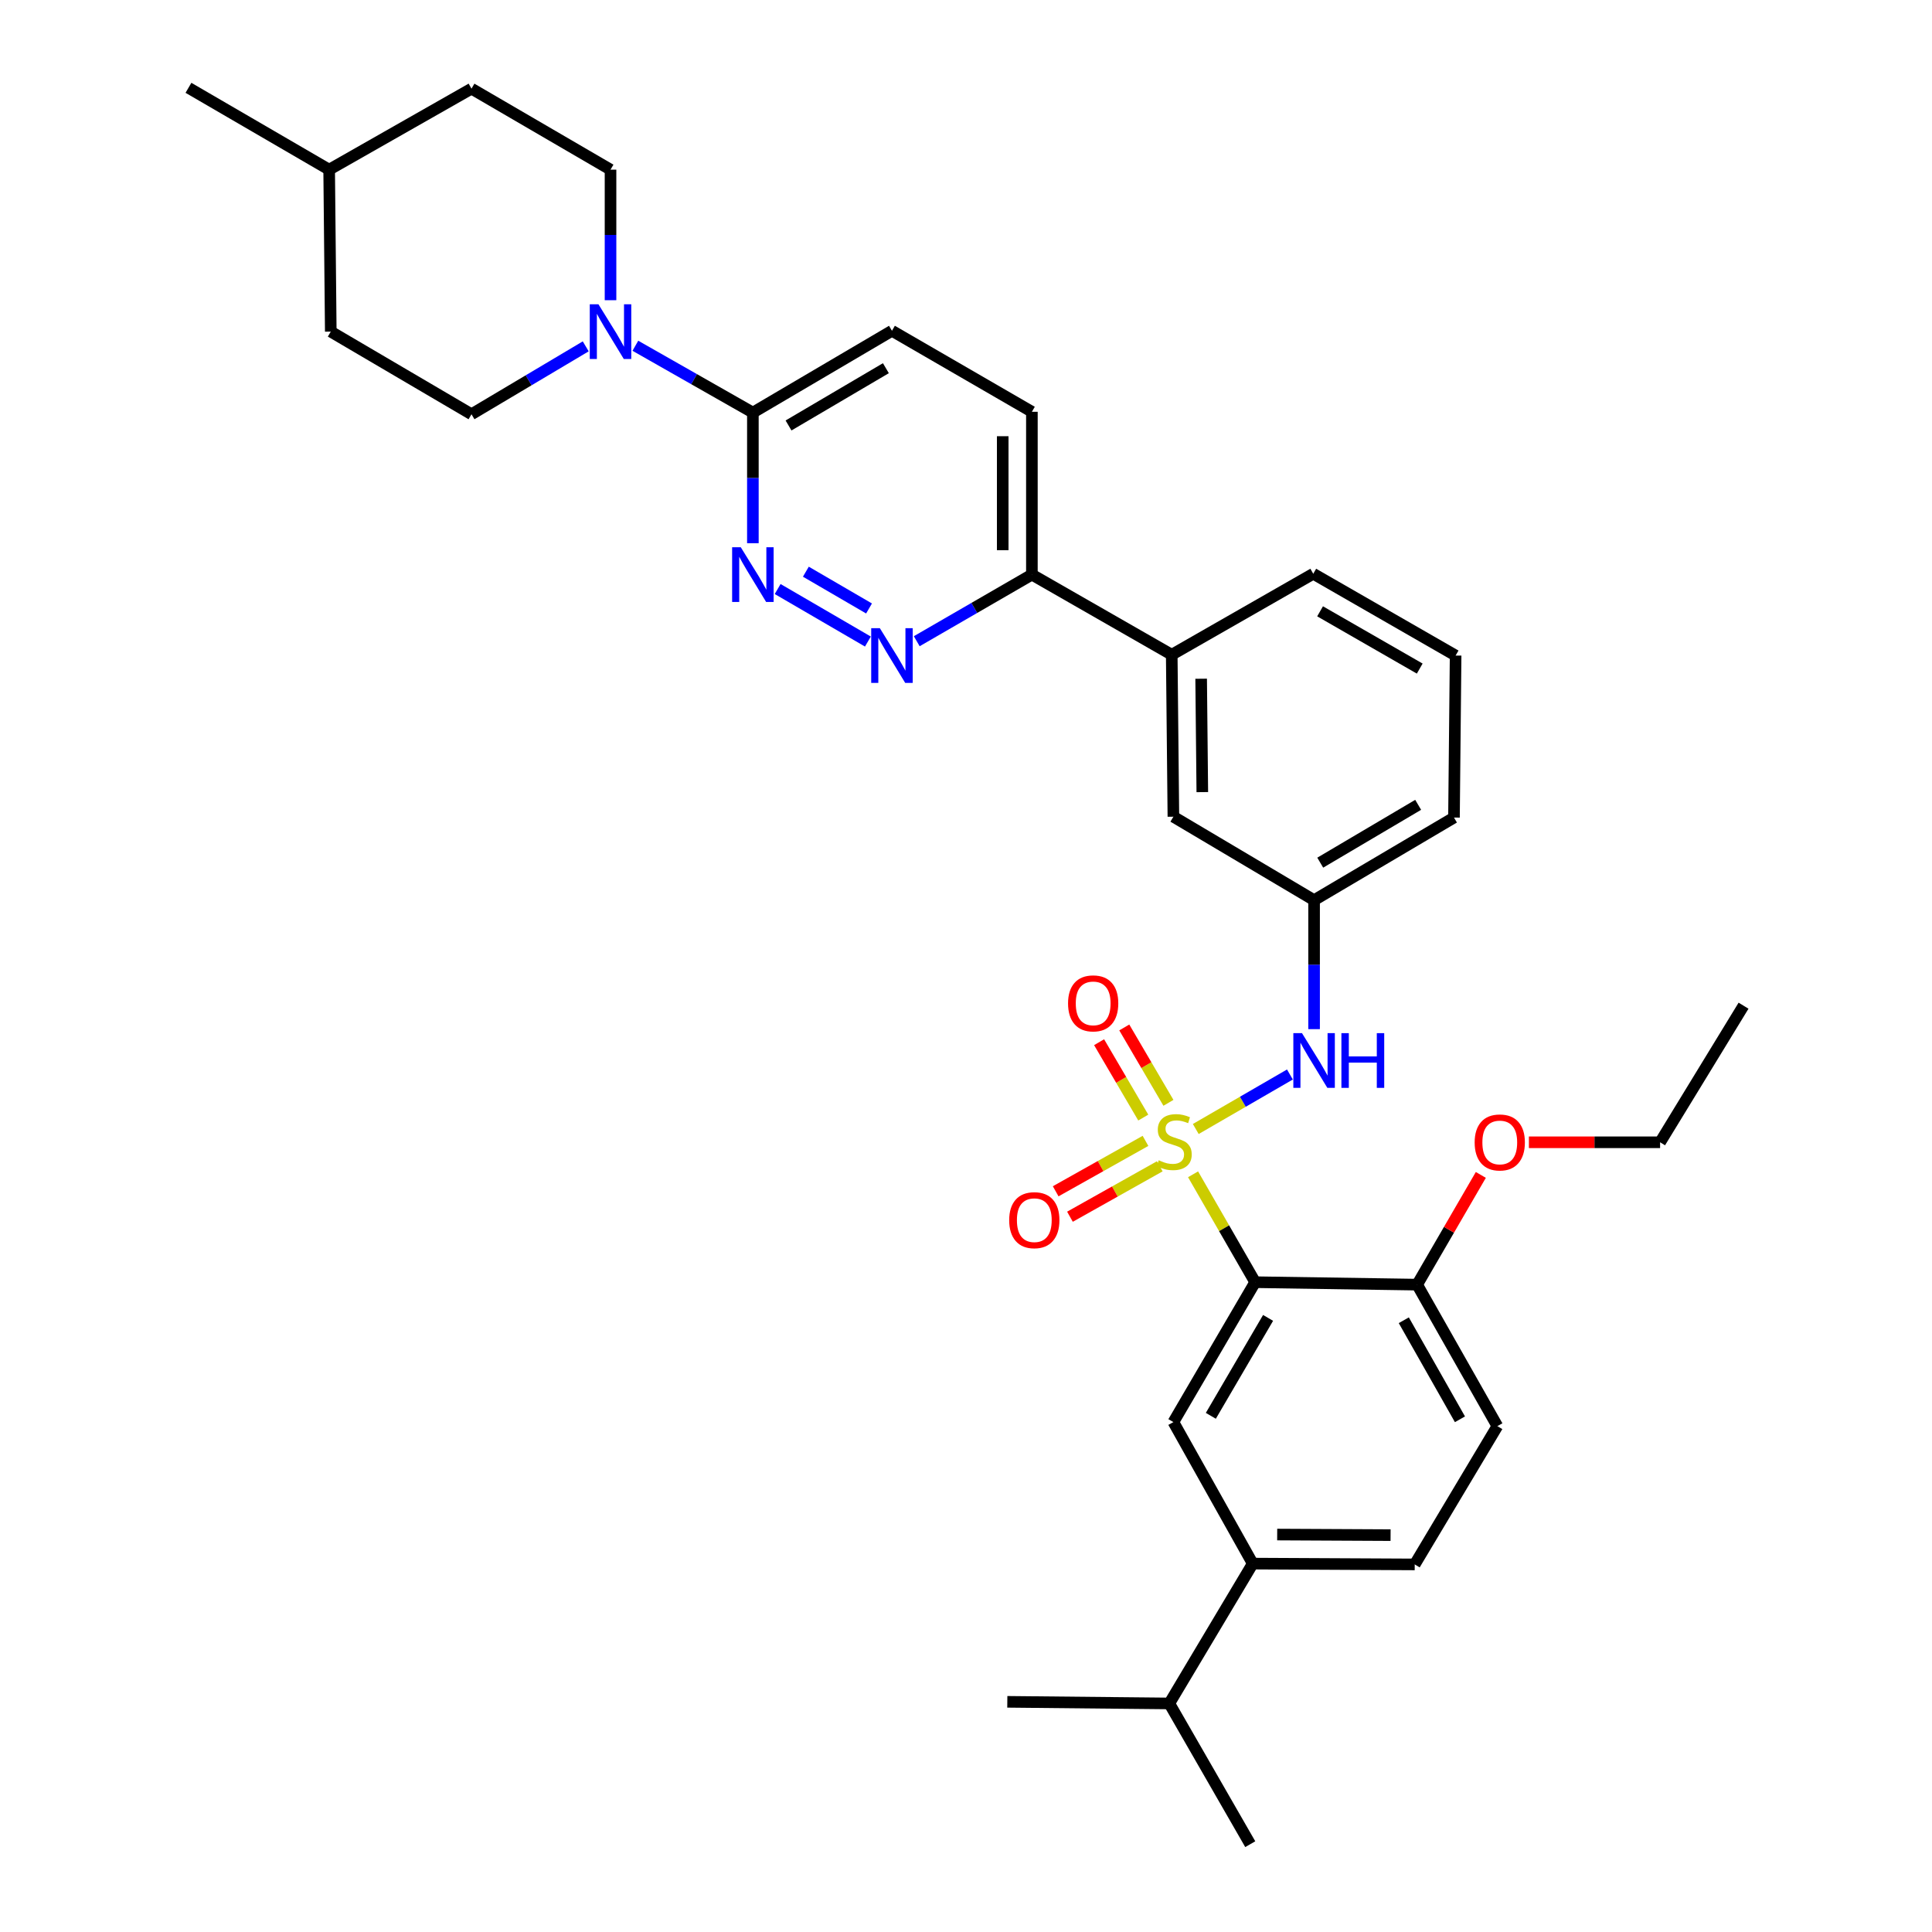 <?xml version='1.0' encoding='iso-8859-1'?>
<svg version='1.1' baseProfile='full'
              xmlns='http://www.w3.org/2000/svg'
                      xmlns:rdkit='http://www.rdkit.org/xml'
                      xmlns:xlink='http://www.w3.org/1999/xlink'
                  xml:space='preserve'
width='1000px' height='1000px' viewBox='0 0 1000 1000'>
<!-- END OF HEADER -->
<rect style='opacity:1.0;fill:#FFFFFF;stroke:none' width='1000' height='1000' x='0' y='0'> </rect>
<path class='bond-0' d='M 617.528,607.816 L 633.599,635.739' style='fill:none;fill-rule:evenodd;stroke:#CCCC00;stroke-width:6px;stroke-linecap:butt;stroke-linejoin:miter;stroke-opacity:1' />
<path class='bond-0' d='M 633.599,635.739 L 649.67,663.661' style='fill:none;fill-rule:evenodd;stroke:#000000;stroke-width:6px;stroke-linecap:butt;stroke-linejoin:miter;stroke-opacity:1' />
<path class='bond-1' d='M 618.926,584.369 L 643.293,570.265' style='fill:none;fill-rule:evenodd;stroke:#CCCC00;stroke-width:6px;stroke-linecap:butt;stroke-linejoin:miter;stroke-opacity:1' />
<path class='bond-1' d='M 643.293,570.265 L 667.66,556.16' style='fill:none;fill-rule:evenodd;stroke:#0000FF;stroke-width:6px;stroke-linecap:butt;stroke-linejoin:miter;stroke-opacity:1' />
<path class='bond-7' d='M 604.781,570.825 L 593.352,551.317' style='fill:none;fill-rule:evenodd;stroke:#CCCC00;stroke-width:6px;stroke-linecap:butt;stroke-linejoin:miter;stroke-opacity:1' />
<path class='bond-7' d='M 593.352,551.317 L 581.923,531.808' style='fill:none;fill-rule:evenodd;stroke:#FF0000;stroke-width:6px;stroke-linecap:butt;stroke-linejoin:miter;stroke-opacity:1' />
<path class='bond-7' d='M 591.753,578.457 L 580.324,558.949' style='fill:none;fill-rule:evenodd;stroke:#CCCC00;stroke-width:6px;stroke-linecap:butt;stroke-linejoin:miter;stroke-opacity:1' />
<path class='bond-7' d='M 580.324,558.949 L 568.895,539.44' style='fill:none;fill-rule:evenodd;stroke:#FF0000;stroke-width:6px;stroke-linecap:butt;stroke-linejoin:miter;stroke-opacity:1' />
<path class='bond-8' d='M 592.903,590.514 L 569.66,603.562' style='fill:none;fill-rule:evenodd;stroke:#CCCC00;stroke-width:6px;stroke-linecap:butt;stroke-linejoin:miter;stroke-opacity:1' />
<path class='bond-8' d='M 569.66,603.562 L 546.416,616.61' style='fill:none;fill-rule:evenodd;stroke:#FF0000;stroke-width:6px;stroke-linecap:butt;stroke-linejoin:miter;stroke-opacity:1' />
<path class='bond-8' d='M 600.294,603.681 L 577.051,616.728' style='fill:none;fill-rule:evenodd;stroke:#CCCC00;stroke-width:6px;stroke-linecap:butt;stroke-linejoin:miter;stroke-opacity:1' />
<path class='bond-8' d='M 577.051,616.728 L 553.807,629.776' style='fill:none;fill-rule:evenodd;stroke:#FF0000;stroke-width:6px;stroke-linecap:butt;stroke-linejoin:miter;stroke-opacity:1' />
<path class='bond-4' d='M 649.67,663.661 L 607.343,736.068' style='fill:none;fill-rule:evenodd;stroke:#000000;stroke-width:6px;stroke-linecap:butt;stroke-linejoin:miter;stroke-opacity:1' />
<path class='bond-4' d='M 656.356,682.142 L 626.727,732.827' style='fill:none;fill-rule:evenodd;stroke:#000000;stroke-width:6px;stroke-linecap:butt;stroke-linejoin:miter;stroke-opacity:1' />
<path class='bond-10' d='M 649.67,663.661 L 733.509,664.928' style='fill:none;fill-rule:evenodd;stroke:#000000;stroke-width:6px;stroke-linecap:butt;stroke-linejoin:miter;stroke-opacity:1' />
<path class='bond-13' d='M 680.169,532.685 L 680.169,499.306' style='fill:none;fill-rule:evenodd;stroke:#0000FF;stroke-width:6px;stroke-linecap:butt;stroke-linejoin:miter;stroke-opacity:1' />
<path class='bond-13' d='M 680.169,499.306 L 680.169,465.927' style='fill:none;fill-rule:evenodd;stroke:#000000;stroke-width:6px;stroke-linecap:butt;stroke-linejoin:miter;stroke-opacity:1' />
<path class='bond-2' d='M 402.51,304.881 L 449.223,332.069' style='fill:none;fill-rule:evenodd;stroke:#0000FF;stroke-width:6px;stroke-linecap:butt;stroke-linejoin:miter;stroke-opacity:1' />
<path class='bond-2' d='M 417.112,295.91 L 449.811,314.942' style='fill:none;fill-rule:evenodd;stroke:#0000FF;stroke-width:6px;stroke-linecap:butt;stroke-linejoin:miter;stroke-opacity:1' />
<path class='bond-36' d='M 389.687,281.161 L 389.687,247.361' style='fill:none;fill-rule:evenodd;stroke:#0000FF;stroke-width:6px;stroke-linecap:butt;stroke-linejoin:miter;stroke-opacity:1' />
<path class='bond-36' d='M 389.687,247.361 L 389.687,213.561' style='fill:none;fill-rule:evenodd;stroke:#000000;stroke-width:6px;stroke-linecap:butt;stroke-linejoin:miter;stroke-opacity:1' />
<path class='bond-3' d='M 328.865,178.961 L 359.276,196.261' style='fill:none;fill-rule:evenodd;stroke:#0000FF;stroke-width:6px;stroke-linecap:butt;stroke-linejoin:miter;stroke-opacity:1' />
<path class='bond-3' d='M 359.276,196.261 L 389.687,213.561' style='fill:none;fill-rule:evenodd;stroke:#000000;stroke-width:6px;stroke-linecap:butt;stroke-linejoin:miter;stroke-opacity:1' />
<path class='bond-15' d='M 316.006,155.39 L 316.006,121.602' style='fill:none;fill-rule:evenodd;stroke:#0000FF;stroke-width:6px;stroke-linecap:butt;stroke-linejoin:miter;stroke-opacity:1' />
<path class='bond-15' d='M 316.006,121.602 L 316.006,87.815' style='fill:none;fill-rule:evenodd;stroke:#000000;stroke-width:6px;stroke-linecap:butt;stroke-linejoin:miter;stroke-opacity:1' />
<path class='bond-16' d='M 303.173,179.273 L 273.609,196.845' style='fill:none;fill-rule:evenodd;stroke:#0000FF;stroke-width:6px;stroke-linecap:butt;stroke-linejoin:miter;stroke-opacity:1' />
<path class='bond-16' d='M 273.609,196.845 L 244.044,214.417' style='fill:none;fill-rule:evenodd;stroke:#000000;stroke-width:6px;stroke-linecap:butt;stroke-linejoin:miter;stroke-opacity:1' />
<path class='bond-9' d='M 607.343,736.068 L 648.42,809.321' style='fill:none;fill-rule:evenodd;stroke:#000000;stroke-width:6px;stroke-linecap:butt;stroke-linejoin:miter;stroke-opacity:1' />
<path class='bond-5' d='M 474.506,331.894 L 504.306,314.656' style='fill:none;fill-rule:evenodd;stroke:#0000FF;stroke-width:6px;stroke-linecap:butt;stroke-linejoin:miter;stroke-opacity:1' />
<path class='bond-5' d='M 504.306,314.656 L 534.106,297.418' style='fill:none;fill-rule:evenodd;stroke:#000000;stroke-width:6px;stroke-linecap:butt;stroke-linejoin:miter;stroke-opacity:1' />
<path class='bond-6' d='M 389.687,213.561 L 461.675,171.21' style='fill:none;fill-rule:evenodd;stroke:#000000;stroke-width:6px;stroke-linecap:butt;stroke-linejoin:miter;stroke-opacity:1' />
<path class='bond-6' d='M 408.142,220.222 L 458.533,190.576' style='fill:none;fill-rule:evenodd;stroke:#000000;stroke-width:6px;stroke-linecap:butt;stroke-linejoin:miter;stroke-opacity:1' />
<path class='bond-21' d='M 648.42,809.321 L 605.229,881.703' style='fill:none;fill-rule:evenodd;stroke:#000000;stroke-width:6px;stroke-linecap:butt;stroke-linejoin:miter;stroke-opacity:1' />
<path class='bond-34' d='M 648.42,809.321 L 732.259,809.741' style='fill:none;fill-rule:evenodd;stroke:#000000;stroke-width:6px;stroke-linecap:butt;stroke-linejoin:miter;stroke-opacity:1' />
<path class='bond-34' d='M 661.071,794.286 L 719.759,794.579' style='fill:none;fill-rule:evenodd;stroke:#000000;stroke-width:6px;stroke-linecap:butt;stroke-linejoin:miter;stroke-opacity:1' />
<path class='bond-20' d='M 733.509,664.928 L 775.031,738.165' style='fill:none;fill-rule:evenodd;stroke:#000000;stroke-width:6px;stroke-linecap:butt;stroke-linejoin:miter;stroke-opacity:1' />
<path class='bond-20' d='M 726.603,683.36 L 755.668,734.626' style='fill:none;fill-rule:evenodd;stroke:#000000;stroke-width:6px;stroke-linecap:butt;stroke-linejoin:miter;stroke-opacity:1' />
<path class='bond-24' d='M 733.509,664.928 L 749.993,636.532' style='fill:none;fill-rule:evenodd;stroke:#000000;stroke-width:6px;stroke-linecap:butt;stroke-linejoin:miter;stroke-opacity:1' />
<path class='bond-24' d='M 749.993,636.532 L 766.476,608.136' style='fill:none;fill-rule:evenodd;stroke:#FF0000;stroke-width:6px;stroke-linecap:butt;stroke-linejoin:miter;stroke-opacity:1' />
<path class='bond-11' d='M 534.106,297.418 L 606.488,338.889' style='fill:none;fill-rule:evenodd;stroke:#000000;stroke-width:6px;stroke-linecap:butt;stroke-linejoin:miter;stroke-opacity:1' />
<path class='bond-19' d='M 534.106,297.418 L 534.106,213.142' style='fill:none;fill-rule:evenodd;stroke:#000000;stroke-width:6px;stroke-linecap:butt;stroke-linejoin:miter;stroke-opacity:1' />
<path class='bond-19' d='M 519.008,284.776 L 519.008,225.783' style='fill:none;fill-rule:evenodd;stroke:#000000;stroke-width:6px;stroke-linecap:butt;stroke-linejoin:miter;stroke-opacity:1' />
<path class='bond-12' d='M 606.488,338.889 L 607.343,422.728' style='fill:none;fill-rule:evenodd;stroke:#000000;stroke-width:6px;stroke-linecap:butt;stroke-linejoin:miter;stroke-opacity:1' />
<path class='bond-12' d='M 621.714,351.311 L 622.313,409.998' style='fill:none;fill-rule:evenodd;stroke:#000000;stroke-width:6px;stroke-linecap:butt;stroke-linejoin:miter;stroke-opacity:1' />
<path class='bond-35' d='M 606.488,338.889 L 679.741,296.973' style='fill:none;fill-rule:evenodd;stroke:#000000;stroke-width:6px;stroke-linecap:butt;stroke-linejoin:miter;stroke-opacity:1' />
<path class='bond-14' d='M 680.169,465.927 L 607.343,422.728' style='fill:none;fill-rule:evenodd;stroke:#000000;stroke-width:6px;stroke-linecap:butt;stroke-linejoin:miter;stroke-opacity:1' />
<path class='bond-28' d='M 680.169,465.927 L 752.576,423.165' style='fill:none;fill-rule:evenodd;stroke:#000000;stroke-width:6px;stroke-linecap:butt;stroke-linejoin:miter;stroke-opacity:1' />
<path class='bond-28' d='M 683.352,446.512 L 734.037,416.578' style='fill:none;fill-rule:evenodd;stroke:#000000;stroke-width:6px;stroke-linecap:butt;stroke-linejoin:miter;stroke-opacity:1' />
<path class='bond-22' d='M 316.006,87.815 L 244.044,45.891' style='fill:none;fill-rule:evenodd;stroke:#000000;stroke-width:6px;stroke-linecap:butt;stroke-linejoin:miter;stroke-opacity:1' />
<path class='bond-23' d='M 244.044,214.417 L 171.21,171.646' style='fill:none;fill-rule:evenodd;stroke:#000000;stroke-width:6px;stroke-linecap:butt;stroke-linejoin:miter;stroke-opacity:1' />
<path class='bond-17' d='M 461.675,171.21 L 534.106,213.142' style='fill:none;fill-rule:evenodd;stroke:#000000;stroke-width:6px;stroke-linecap:butt;stroke-linejoin:miter;stroke-opacity:1' />
<path class='bond-18' d='M 732.259,809.741 L 775.031,738.165' style='fill:none;fill-rule:evenodd;stroke:#000000;stroke-width:6px;stroke-linecap:butt;stroke-linejoin:miter;stroke-opacity:1' />
<path class='bond-29' d='M 605.229,881.703 L 521.381,880.864' style='fill:none;fill-rule:evenodd;stroke:#000000;stroke-width:6px;stroke-linecap:butt;stroke-linejoin:miter;stroke-opacity:1' />
<path class='bond-30' d='M 605.229,881.703 L 647.128,954.545' style='fill:none;fill-rule:evenodd;stroke:#000000;stroke-width:6px;stroke-linecap:butt;stroke-linejoin:miter;stroke-opacity:1' />
<path class='bond-37' d='M 244.044,45.891 L 170.371,87.815' style='fill:none;fill-rule:evenodd;stroke:#000000;stroke-width:6px;stroke-linecap:butt;stroke-linejoin:miter;stroke-opacity:1' />
<path class='bond-25' d='M 171.21,171.646 L 170.371,87.815' style='fill:none;fill-rule:evenodd;stroke:#000000;stroke-width:6px;stroke-linecap:butt;stroke-linejoin:miter;stroke-opacity:1' />
<path class='bond-31' d='M 791.355,591.246 L 825.31,591.246' style='fill:none;fill-rule:evenodd;stroke:#FF0000;stroke-width:6px;stroke-linecap:butt;stroke-linejoin:miter;stroke-opacity:1' />
<path class='bond-31' d='M 825.31,591.246 L 859.264,591.246' style='fill:none;fill-rule:evenodd;stroke:#000000;stroke-width:6px;stroke-linecap:butt;stroke-linejoin:miter;stroke-opacity:1' />
<path class='bond-32' d='M 170.371,87.815 L 97.545,45.455' style='fill:none;fill-rule:evenodd;stroke:#000000;stroke-width:6px;stroke-linecap:butt;stroke-linejoin:miter;stroke-opacity:1' />
<path class='bond-26' d='M 679.741,296.973 L 753.423,339.317' style='fill:none;fill-rule:evenodd;stroke:#000000;stroke-width:6px;stroke-linecap:butt;stroke-linejoin:miter;stroke-opacity:1' />
<path class='bond-26' d='M 683.27,316.416 L 734.847,346.056' style='fill:none;fill-rule:evenodd;stroke:#000000;stroke-width:6px;stroke-linecap:butt;stroke-linejoin:miter;stroke-opacity:1' />
<path class='bond-27' d='M 753.423,339.317 L 752.576,423.165' style='fill:none;fill-rule:evenodd;stroke:#000000;stroke-width:6px;stroke-linecap:butt;stroke-linejoin:miter;stroke-opacity:1' />
<path class='bond-33' d='M 859.264,591.246 L 902.455,520.543' style='fill:none;fill-rule:evenodd;stroke:#000000;stroke-width:6px;stroke-linecap:butt;stroke-linejoin:miter;stroke-opacity:1' />
<path  class='atom-0' d='M 599.754 600.555
Q 600.074 600.675, 601.394 601.235
Q 602.714 601.795, 604.154 602.155
Q 605.634 602.475, 607.074 602.475
Q 609.754 602.475, 611.314 601.195
Q 612.874 599.875, 612.874 597.595
Q 612.874 596.035, 612.074 595.075
Q 611.314 594.115, 610.114 593.595
Q 608.914 593.075, 606.914 592.475
Q 604.394 591.715, 602.874 590.995
Q 601.394 590.275, 600.314 588.755
Q 599.274 587.235, 599.274 584.675
Q 599.274 581.115, 601.674 578.915
Q 604.114 576.715, 608.914 576.715
Q 612.194 576.715, 615.914 578.275
L 614.994 581.355
Q 611.594 579.955, 609.034 579.955
Q 606.274 579.955, 604.754 581.115
Q 603.234 582.235, 603.274 584.195
Q 603.274 585.715, 604.034 586.635
Q 604.834 587.555, 605.954 588.075
Q 607.114 588.595, 609.034 589.195
Q 611.594 589.995, 613.114 590.795
Q 614.634 591.595, 615.714 593.235
Q 616.834 594.835, 616.834 597.595
Q 616.834 601.515, 614.194 603.635
Q 611.594 605.715, 607.234 605.715
Q 604.714 605.715, 602.794 605.155
Q 600.914 604.635, 598.674 603.715
L 599.754 600.555
' fill='#CCCC00'/>
<path  class='atom-2' d='M 673.909 534.76
L 683.189 549.76
Q 684.109 551.24, 685.589 553.92
Q 687.069 556.6, 687.149 556.76
L 687.149 534.76
L 690.909 534.76
L 690.909 563.08
L 687.029 563.08
L 677.069 546.68
Q 675.909 544.76, 674.669 542.56
Q 673.469 540.36, 673.109 539.68
L 673.109 563.08
L 669.429 563.08
L 669.429 534.76
L 673.909 534.76
' fill='#0000FF'/>
<path  class='atom-2' d='M 694.309 534.76
L 698.149 534.76
L 698.149 546.8
L 712.629 546.8
L 712.629 534.76
L 716.469 534.76
L 716.469 563.08
L 712.629 563.08
L 712.629 550
L 698.149 550
L 698.149 563.08
L 694.309 563.08
L 694.309 534.76
' fill='#0000FF'/>
<path  class='atom-3' d='M 383.427 283.258
L 392.707 298.258
Q 393.627 299.738, 395.107 302.418
Q 396.587 305.098, 396.667 305.258
L 396.667 283.258
L 400.427 283.258
L 400.427 311.578
L 396.547 311.578
L 386.587 295.178
Q 385.427 293.258, 384.187 291.058
Q 382.987 288.858, 382.627 288.178
L 382.627 311.578
L 378.947 311.578
L 378.947 283.258
L 383.427 283.258
' fill='#0000FF'/>
<path  class='atom-4' d='M 309.746 157.486
L 319.026 172.486
Q 319.946 173.966, 321.426 176.646
Q 322.906 179.326, 322.986 179.486
L 322.986 157.486
L 326.746 157.486
L 326.746 185.806
L 322.866 185.806
L 312.906 169.406
Q 311.746 167.486, 310.506 165.286
Q 309.306 163.086, 308.946 162.406
L 308.946 185.806
L 305.266 185.806
L 305.266 157.486
L 309.746 157.486
' fill='#0000FF'/>
<path  class='atom-6' d='M 455.415 325.157
L 464.695 340.157
Q 465.615 341.637, 467.095 344.317
Q 468.575 346.997, 468.655 347.157
L 468.655 325.157
L 472.415 325.157
L 472.415 353.477
L 468.535 353.477
L 458.575 337.077
Q 457.415 335.157, 456.175 332.957
Q 454.975 330.757, 454.615 330.077
L 454.615 353.477
L 450.935 353.477
L 450.935 325.157
L 455.415 325.157
' fill='#0000FF'/>
<path  class='atom-8' d='M 552.822 519.339
Q 552.822 512.539, 556.182 508.739
Q 559.542 504.939, 565.822 504.939
Q 572.102 504.939, 575.462 508.739
Q 578.822 512.539, 578.822 519.339
Q 578.822 526.219, 575.422 530.139
Q 572.022 534.019, 565.822 534.019
Q 559.582 534.019, 556.182 530.139
Q 552.822 526.259, 552.822 519.339
M 565.822 530.819
Q 570.142 530.819, 572.462 527.939
Q 574.822 525.019, 574.822 519.339
Q 574.822 513.779, 572.462 510.979
Q 570.142 508.139, 565.822 508.139
Q 561.502 508.139, 559.142 510.939
Q 556.822 513.739, 556.822 519.339
Q 556.822 525.059, 559.142 527.939
Q 561.502 530.819, 565.822 530.819
' fill='#FF0000'/>
<path  class='atom-9' d='M 522.356 631.556
Q 522.356 624.756, 525.716 620.956
Q 529.076 617.156, 535.356 617.156
Q 541.636 617.156, 544.996 620.956
Q 548.356 624.756, 548.356 631.556
Q 548.356 638.436, 544.956 642.356
Q 541.556 646.236, 535.356 646.236
Q 529.116 646.236, 525.716 642.356
Q 522.356 638.476, 522.356 631.556
M 535.356 643.036
Q 539.676 643.036, 541.996 640.156
Q 544.356 637.236, 544.356 631.556
Q 544.356 625.996, 541.996 623.196
Q 539.676 620.356, 535.356 620.356
Q 531.036 620.356, 528.676 623.156
Q 526.356 625.956, 526.356 631.556
Q 526.356 637.276, 528.676 640.156
Q 531.036 643.036, 535.356 643.036
' fill='#FF0000'/>
<path  class='atom-25' d='M 763.28 591.326
Q 763.28 584.526, 766.64 580.726
Q 770 576.926, 776.28 576.926
Q 782.56 576.926, 785.92 580.726
Q 789.28 584.526, 789.28 591.326
Q 789.28 598.206, 785.88 602.126
Q 782.48 606.006, 776.28 606.006
Q 770.04 606.006, 766.64 602.126
Q 763.28 598.246, 763.28 591.326
M 776.28 602.806
Q 780.6 602.806, 782.92 599.926
Q 785.28 597.006, 785.28 591.326
Q 785.28 585.766, 782.92 582.966
Q 780.6 580.126, 776.28 580.126
Q 771.96 580.126, 769.6 582.926
Q 767.28 585.726, 767.28 591.326
Q 767.28 597.046, 769.6 599.926
Q 771.96 602.806, 776.28 602.806
' fill='#FF0000'/>
</svg>
